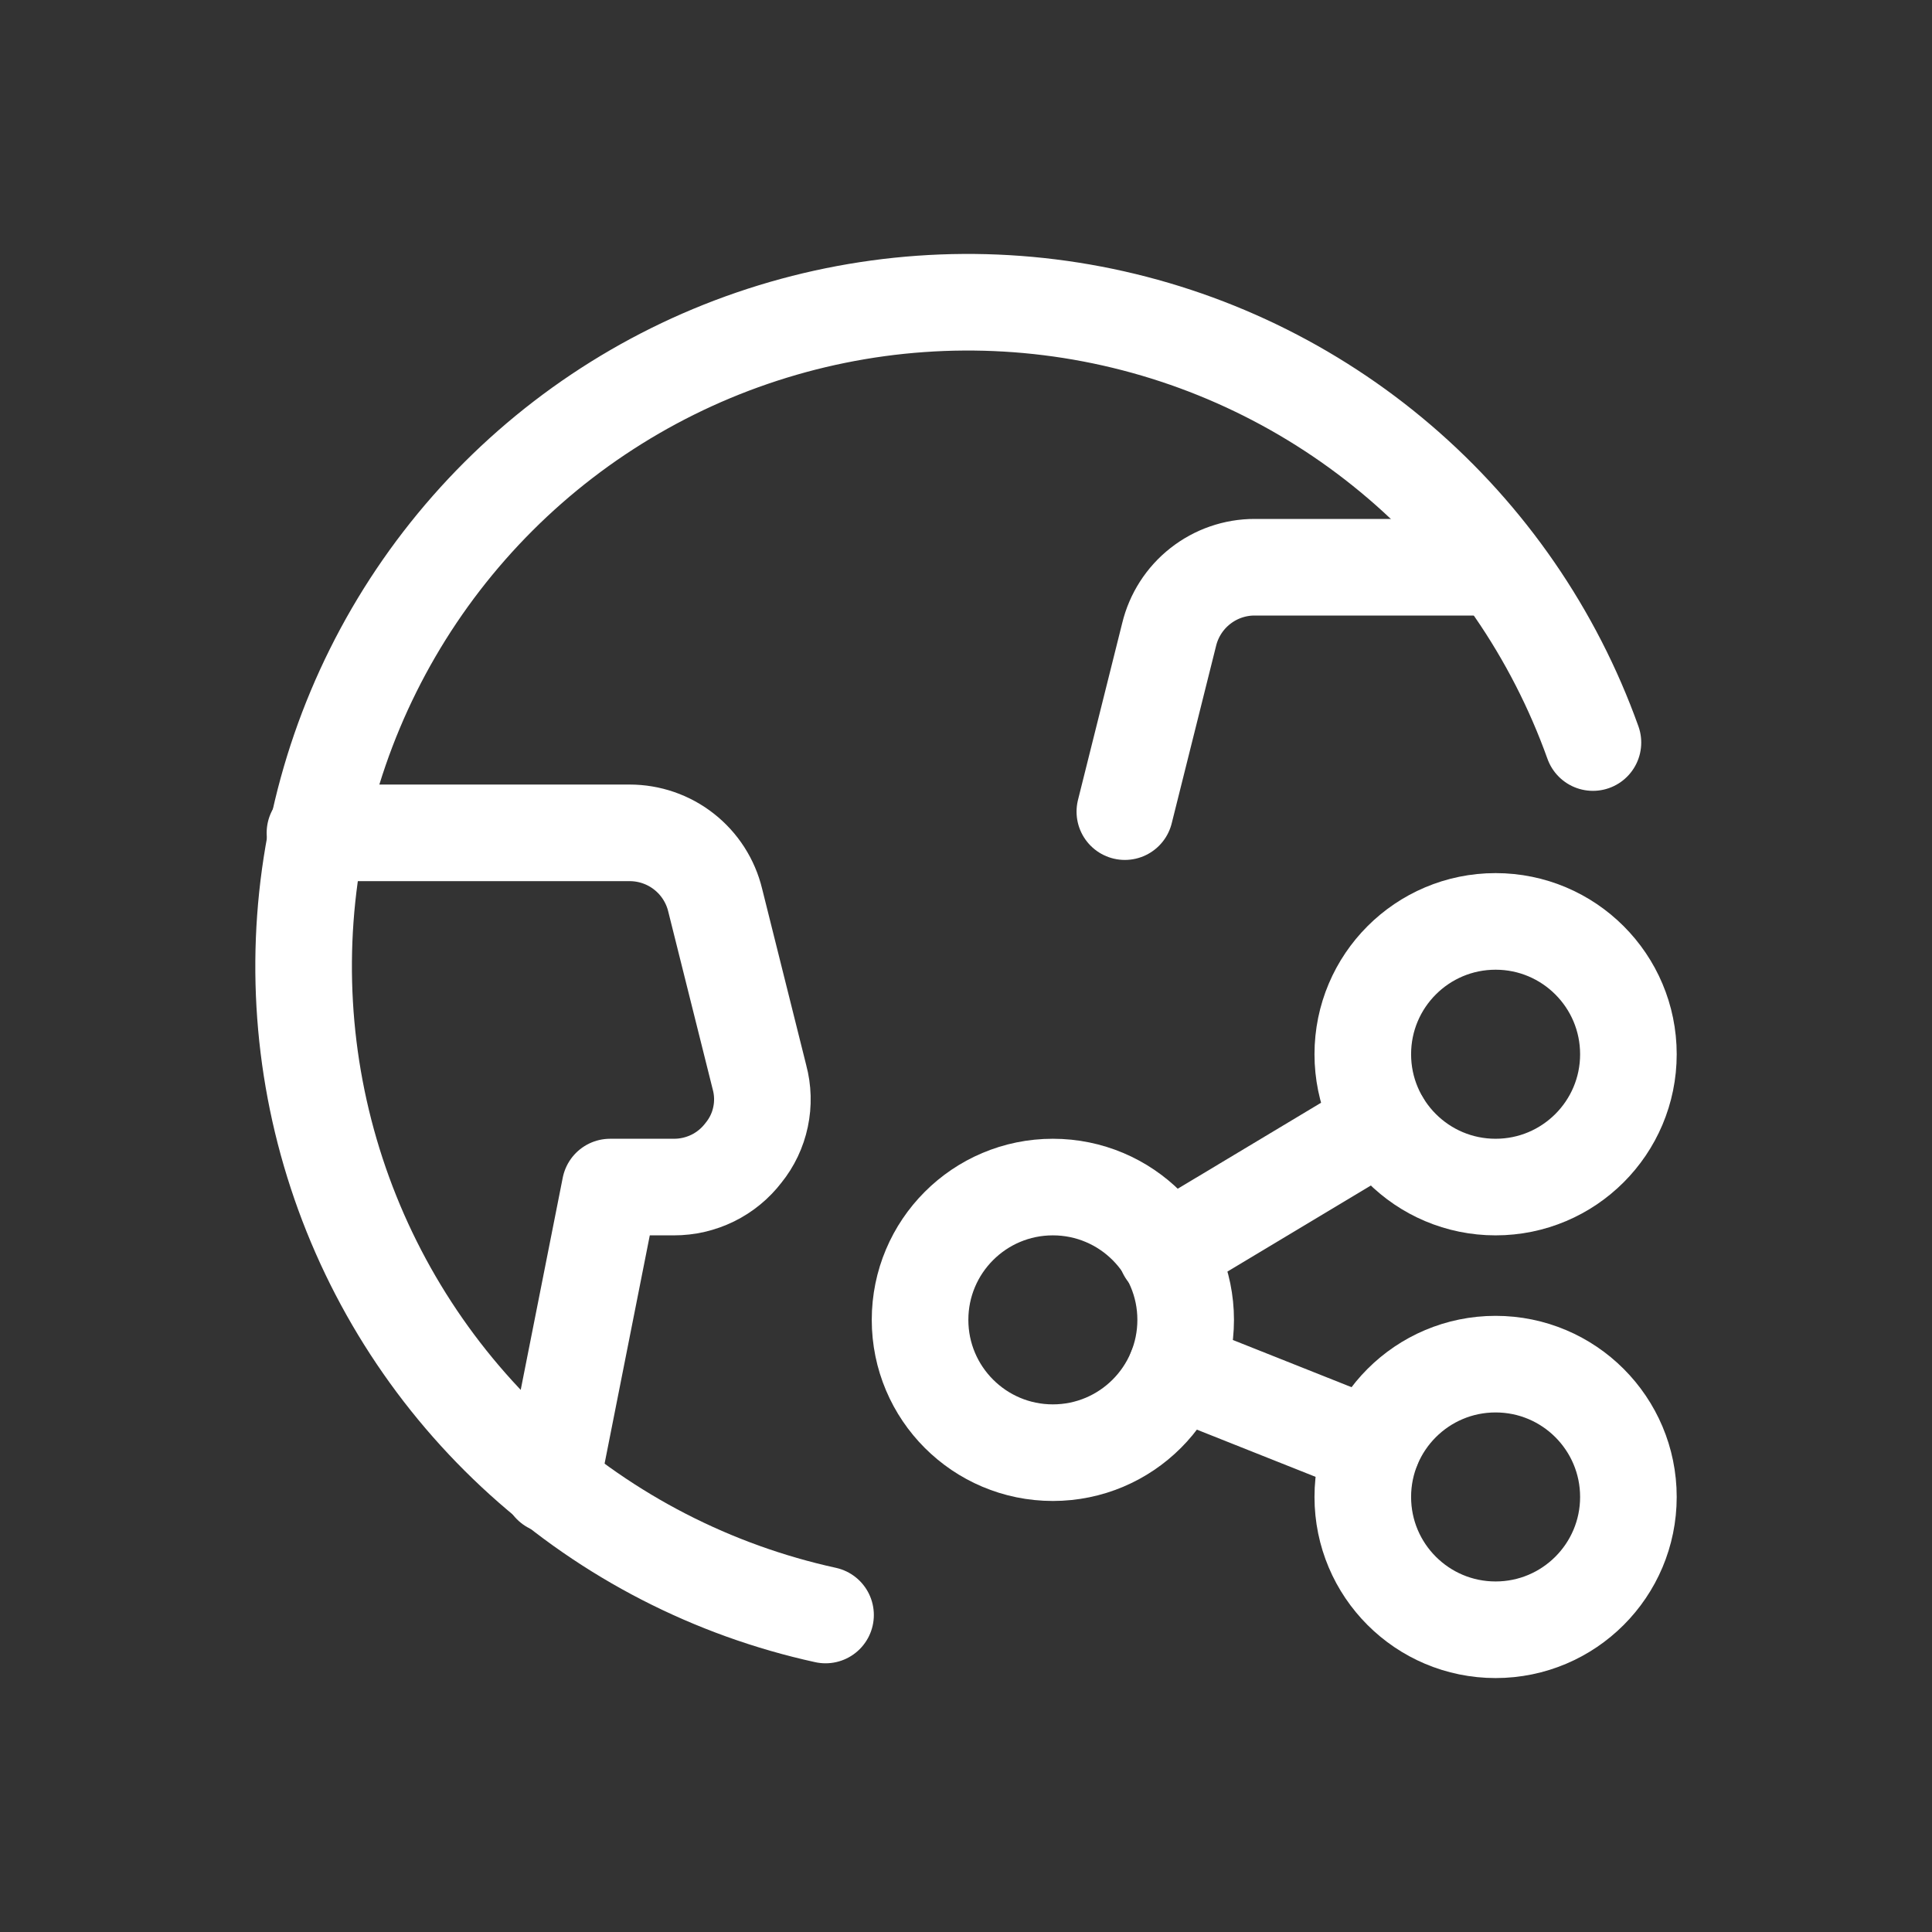 <svg width="50" height="50" viewBox="0 0 50 50" fill="none" xmlns="http://www.w3.org/2000/svg">
<rect x="0" y="0" width="50" height="50" fill="#333333" stroke="none"/>
<path d="M21.365 41.796C18.444 41.156 15.74 39.765 13.521 37.76C11.302 35.754 9.645 33.205 8.713 30.363C7.781 27.521 7.607 24.485 8.208 21.555C8.809 18.625 10.164 15.903 12.139 13.658C14.114 11.412 16.641 9.72 19.47 8.751C22.3 7.781 25.333 7.566 28.27 8.127C31.208 8.689 33.948 10.007 36.22 11.952C38.492 13.897 40.217 16.401 41.225 19.217" stroke="white" stroke-width="2.5" stroke-linecap="round" stroke-linejoin="round"/>
<path d="M14.262 38.435L15.79 30.721H17.44C17.788 30.722 18.132 30.642 18.445 30.489C18.758 30.335 19.03 30.111 19.242 29.834C19.461 29.564 19.612 29.246 19.683 28.906C19.755 28.566 19.745 28.214 19.655 27.879L18.509 23.296C18.389 22.799 18.105 22.357 17.703 22.041C17.302 21.725 16.805 21.554 16.294 21.554H8.151" stroke="white" stroke-width="2.5" stroke-linecap="round" stroke-linejoin="round"/>
<path d="M38.705 14.68H32.472C31.961 14.679 31.465 14.851 31.063 15.167C30.661 15.483 30.377 15.925 30.257 16.422L29.111 21.005" stroke="white" stroke-width="2.5" stroke-linecap="round" stroke-linejoin="round"/>
<path d="M27.248 37.595C29.146 37.595 30.685 36.056 30.685 34.158C30.685 32.26 29.146 30.721 27.248 30.721C25.349 30.721 23.811 32.26 23.811 34.158C23.811 36.056 25.349 37.595 27.248 37.595Z" stroke="white" stroke-width="2.5" stroke-linecap="round" stroke-linejoin="round"/>
<path d="M38.706 42.178C40.604 42.178 42.143 40.639 42.143 38.741C42.143 36.843 40.604 35.304 38.706 35.304C36.807 35.304 35.269 36.843 35.269 38.741C35.269 40.639 36.807 42.178 38.706 42.178Z" stroke="white" stroke-width="2.5" stroke-linecap="round" stroke-linejoin="round"/>
<path d="M38.706 30.721C40.604 30.721 42.143 29.182 42.143 27.284C42.143 25.385 40.604 23.846 38.706 23.846C36.807 23.846 35.269 25.385 35.269 27.284C35.269 29.182 36.807 30.721 38.706 30.721Z" stroke="white" stroke-width="2.5" stroke-linecap="round" stroke-linejoin="round"/>
<path d="M30.181 32.401L35.757 29.056" stroke="white" stroke-width="2.5" stroke-linecap="round" stroke-linejoin="round"/>
<path d="M30.44 35.441L35.512 37.458" stroke="white" stroke-width="2.5" stroke-linecap="round" stroke-linejoin="round"/>
</svg>
